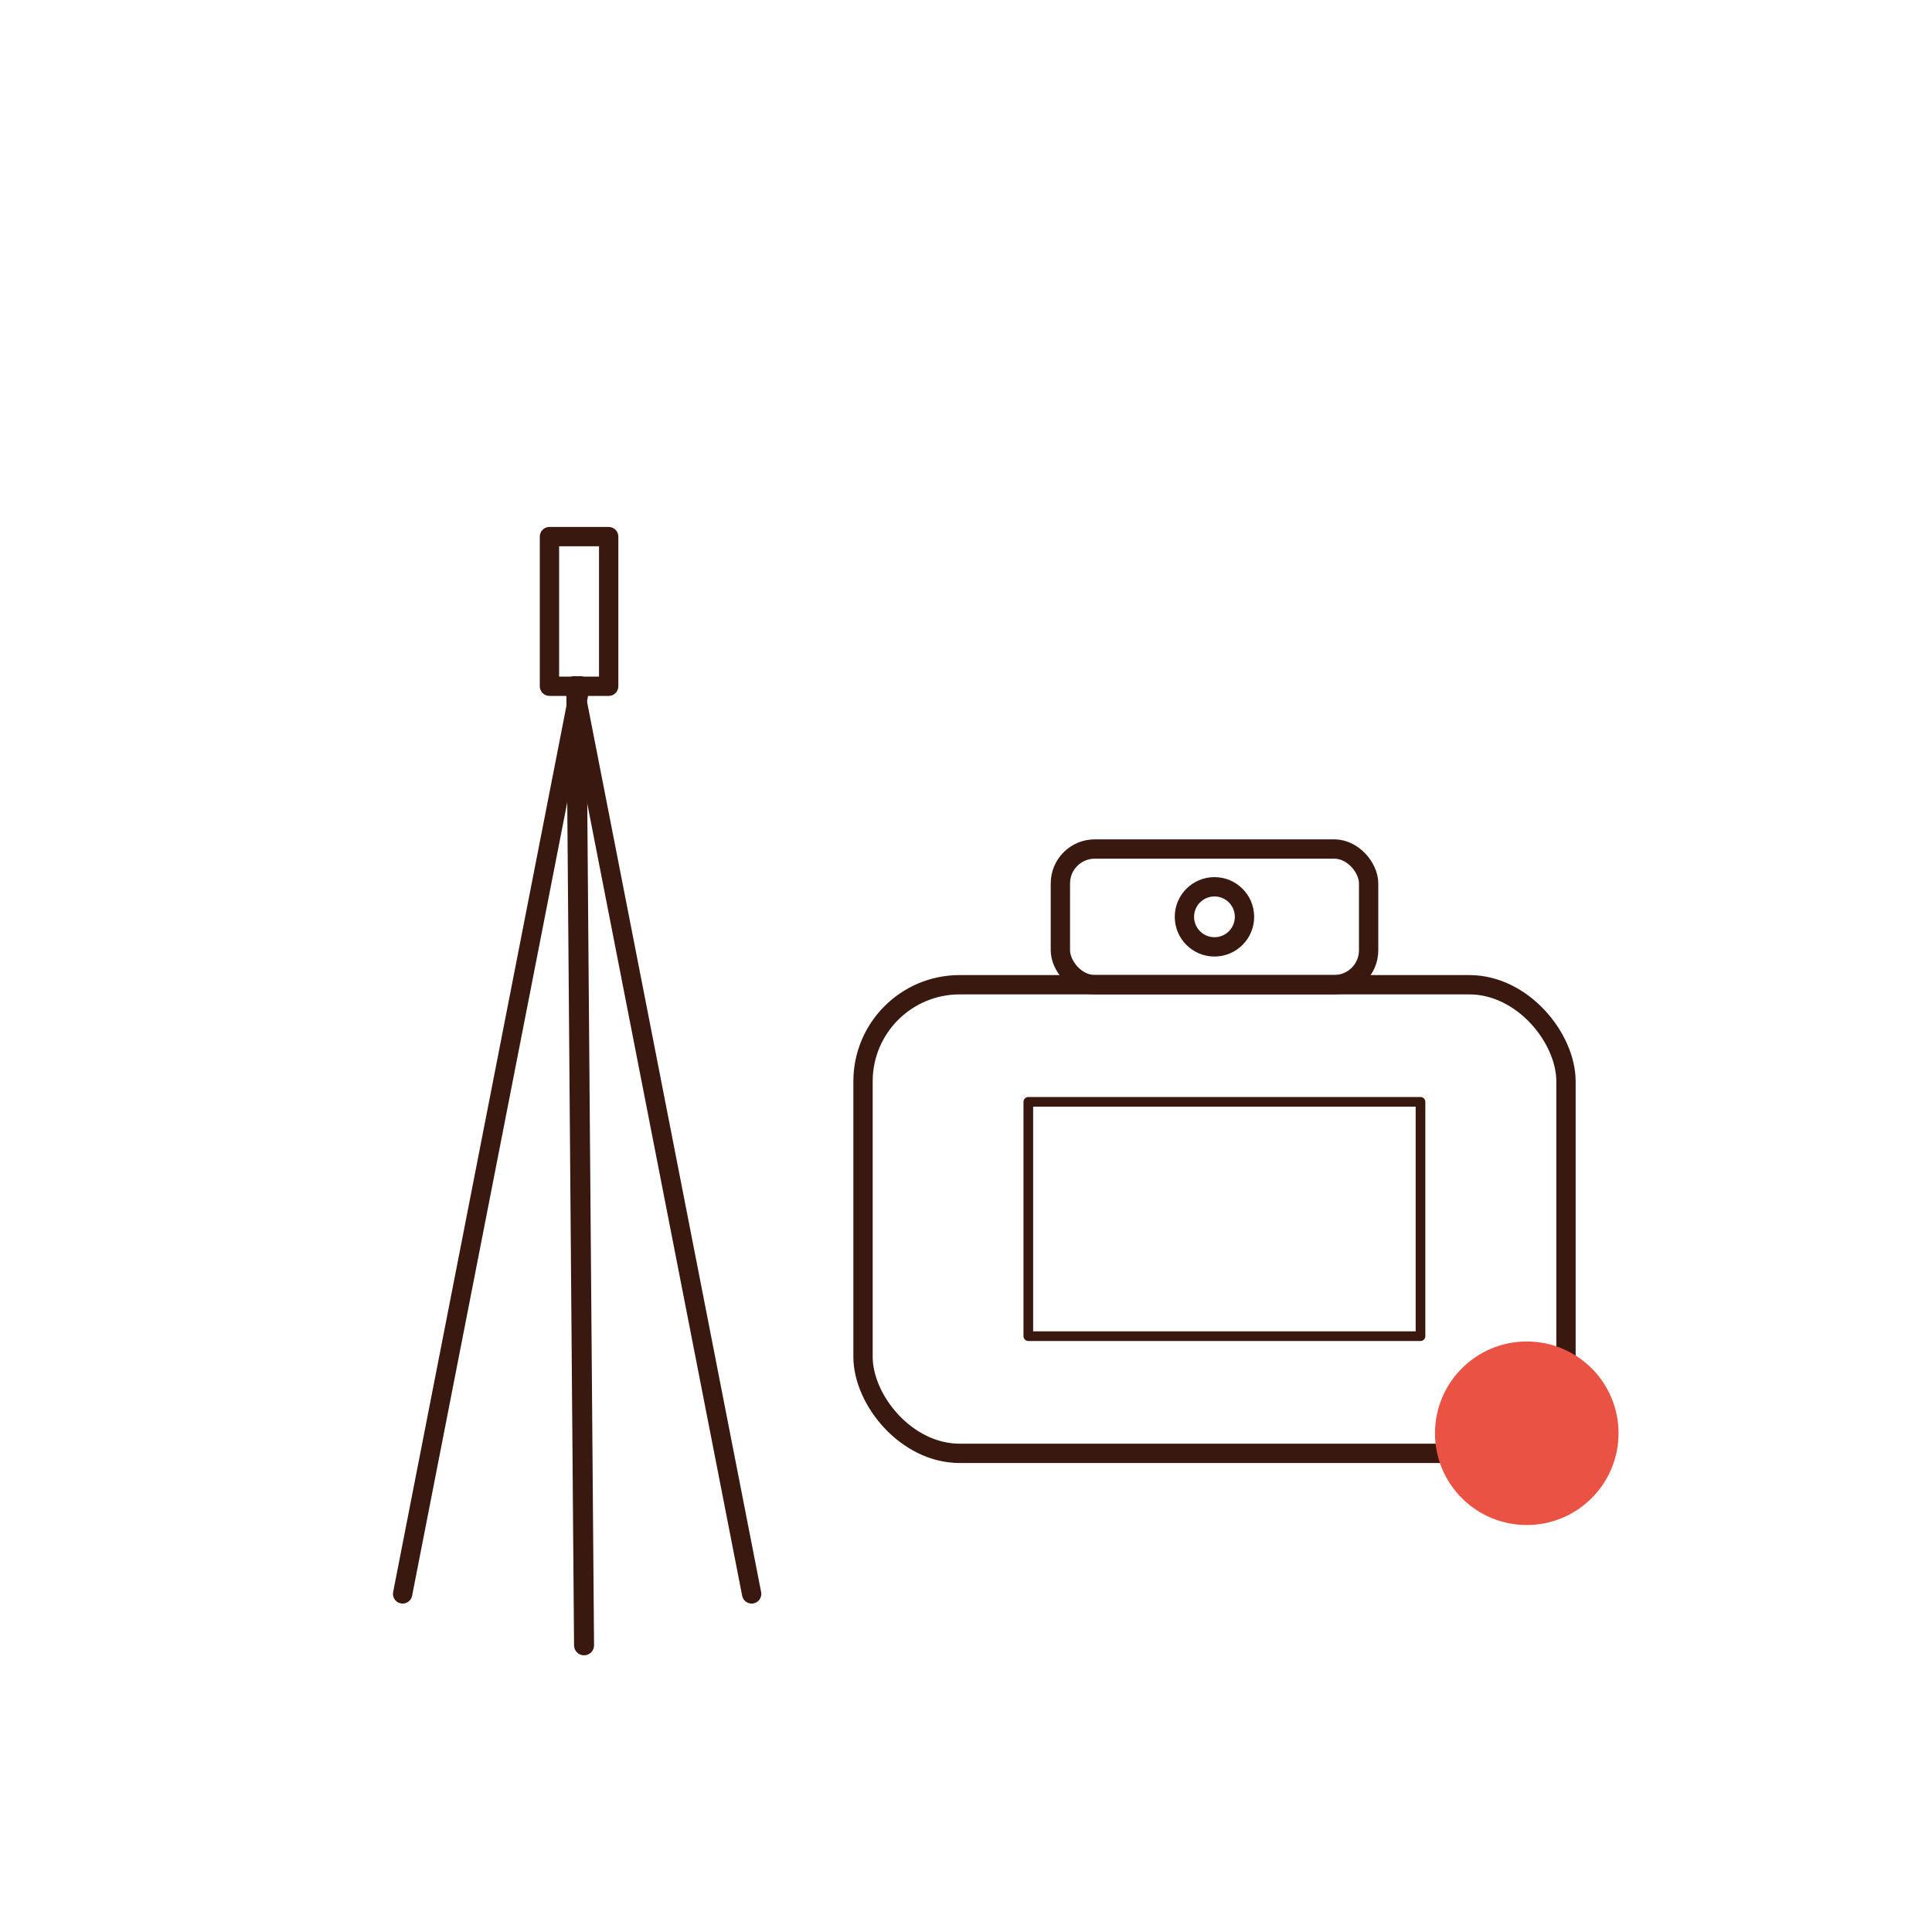 <svg id="Warstwa_1" data-name="Warstwa 1" xmlns="http://www.w3.org/2000/svg" viewBox="0 0 200 200"><defs><style>.cls-1,.cls-2,.cls-4{fill:none;stroke:#39190f;stroke-linecap:round;stroke-linejoin:round;}.cls-1{stroke-width:2px;}.cls-2{stroke-width:2.07px;}.cls-3{fill:#ea5243;}</style></defs><path class="cls-1" d="M41.68,165q9.2-47,18.38-94"/><path class="cls-1" d="M77.81,165q-9.19-47-18.38-94"/><path class="cls-2" d="M60.46,170.32q-.39-49.64-.8-99.28"/><rect class="cls-1" x="56.88" y="55.55" width="6.13" height="15.49"/><rect class="cls-1" x="89.34" y="101.94" width="72.77" height="48.51" rx="10"/><rect class="cls-1" x="109.77" y="87.89" width="31.91" height="14.04" rx="3.56"/><circle class="cls-1" cx="125.72" cy="94.91" r="3.11"/><circle class="cls-3" cx="158.05" cy="148.37" r="9.5"/><rect class="cls-4" x="106.45" y="114.06" width="40.6" height="24.26"/></svg>